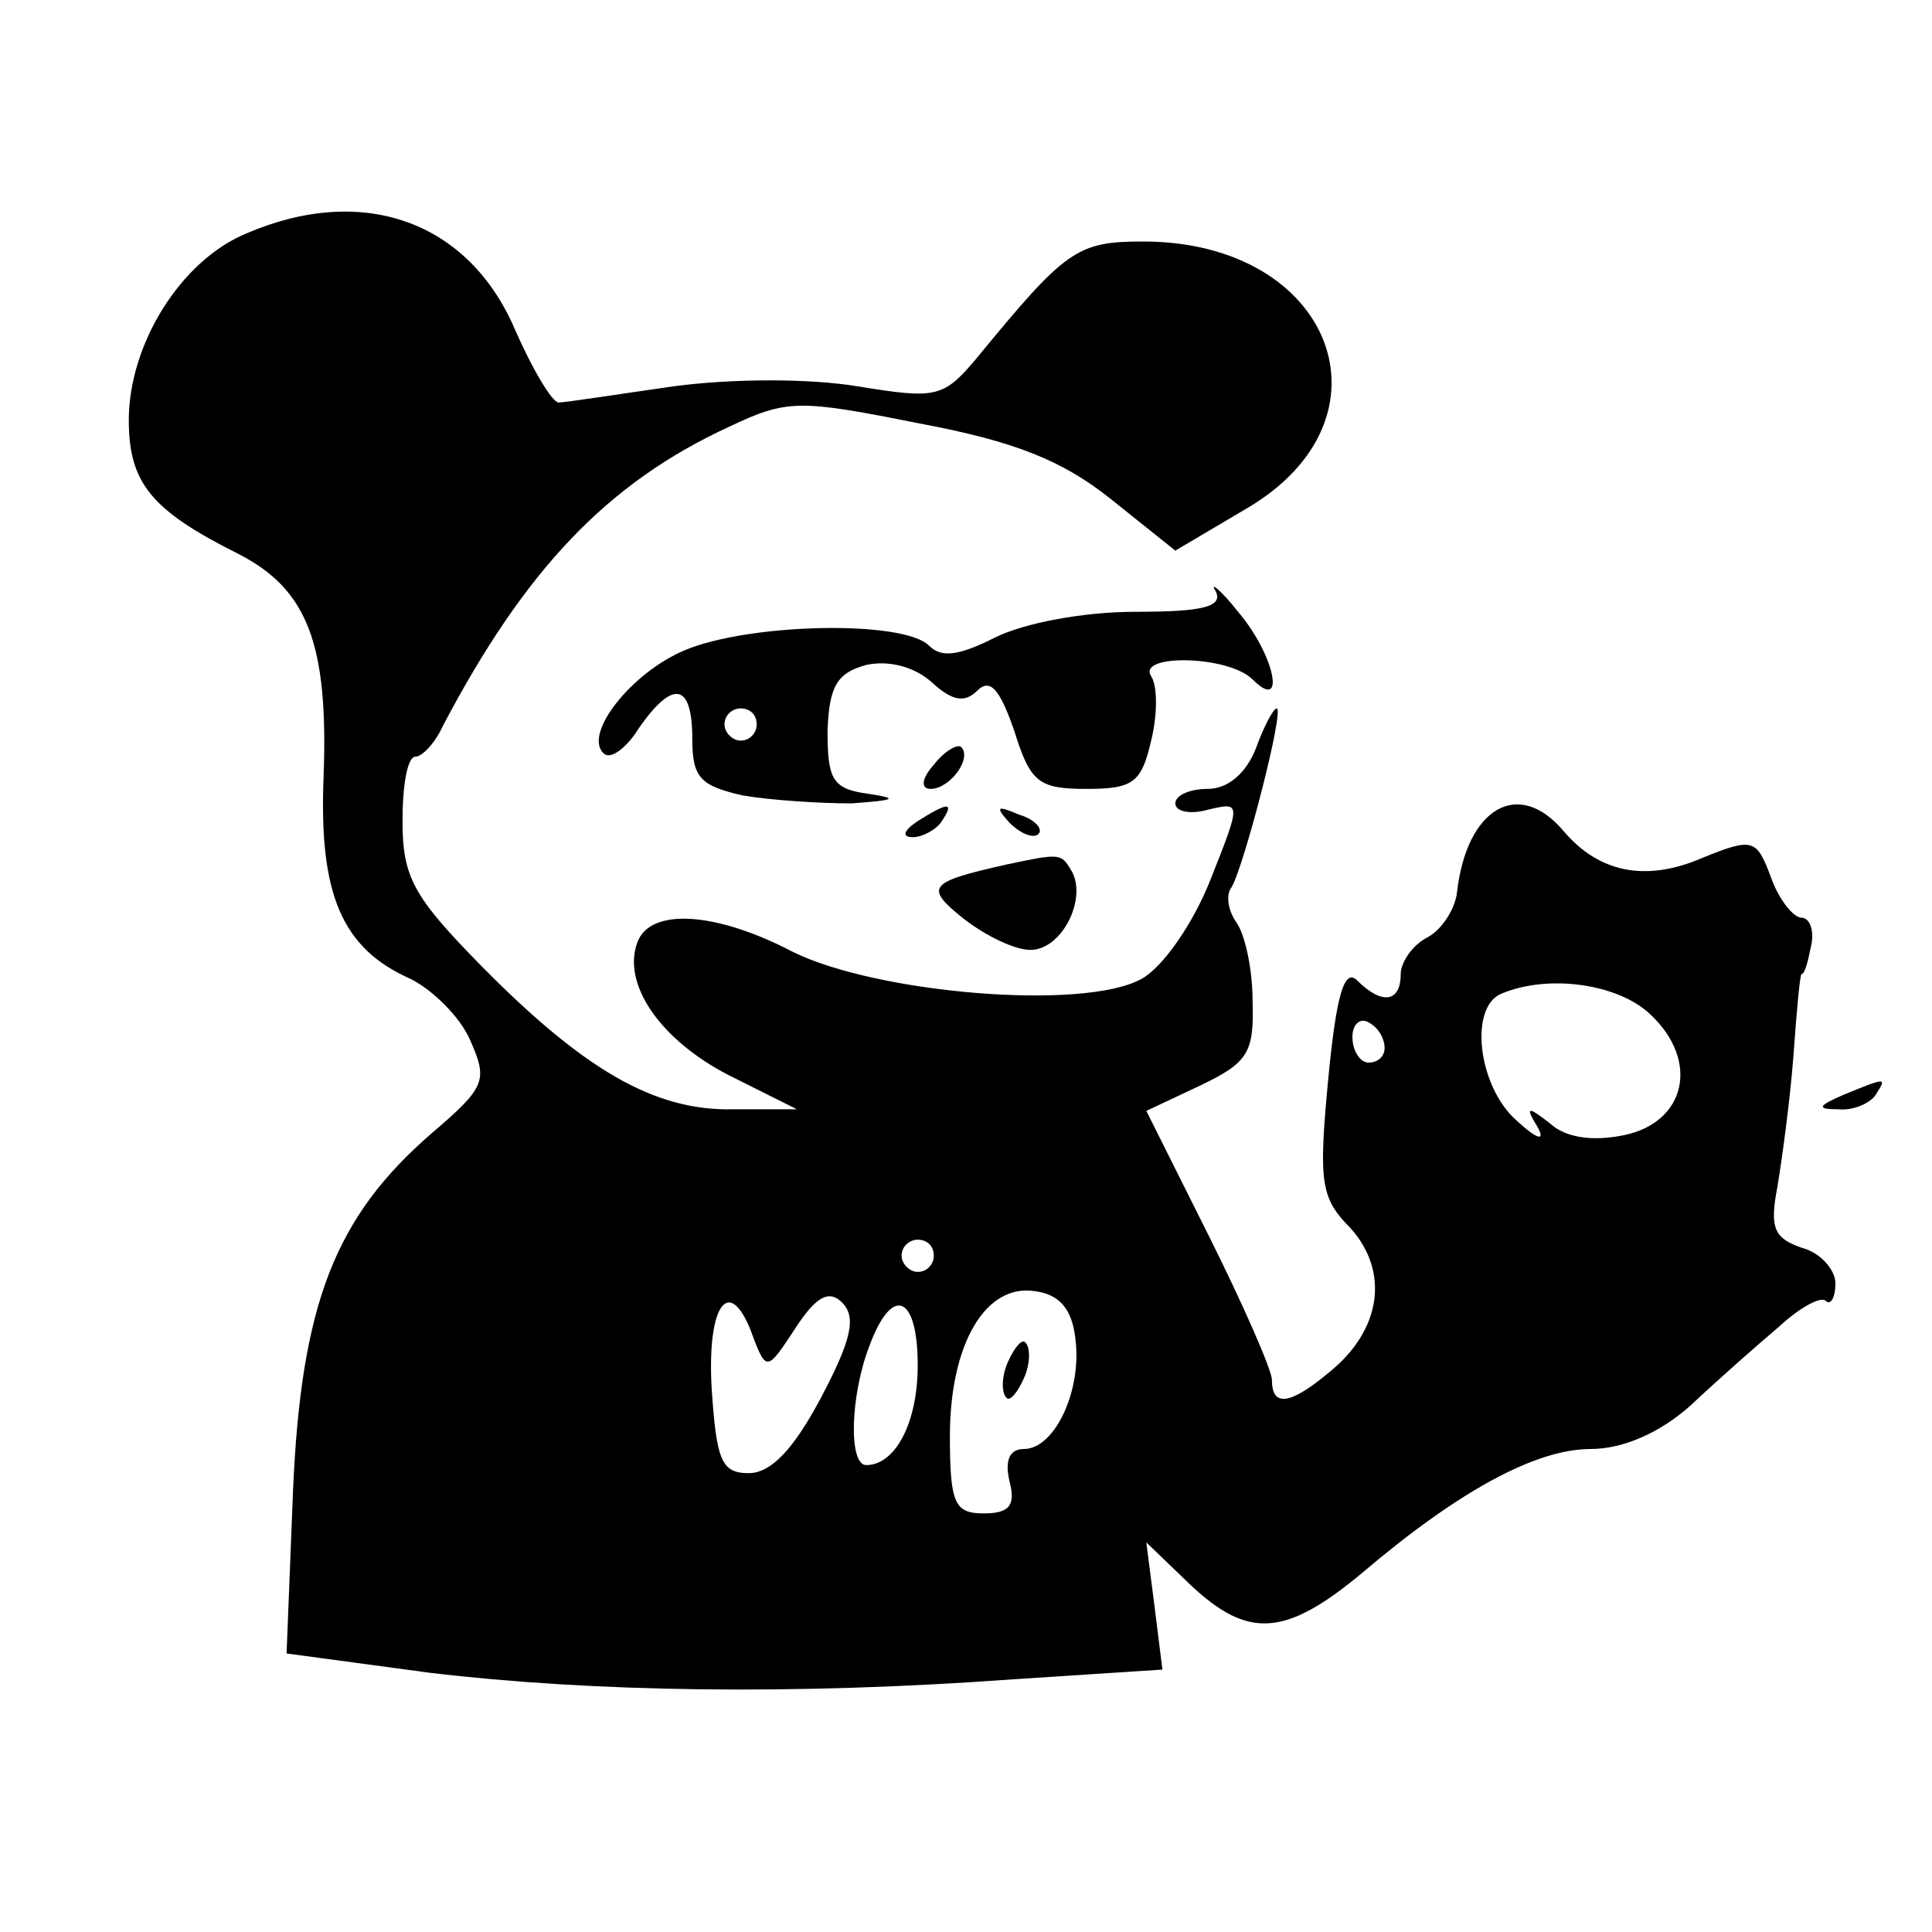 <?xml version="1.0" encoding="UTF-8" standalone="no"?> <svg xmlns="http://www.w3.org/2000/svg" version="1.0" width="120pt" height="120pt" viewBox="0 0 120 120" preserveAspectRatio="xMidYMid meet"><g transform="translate(0,120) scale(0.1,-0.1)" fill="#000000" stroke="none"><path d="M153 1055 c-41 -17 -73 -69 -73 -116 0 -39 14 -56 68 -83 43 -22 56 -56 53 -138 -3 -73 11 -107 54 -126 14 -7 31 -24 37 -38 11 -25 10 -29 -24 -58 -60 -52 -81 -106 -86 -222 l-4 -101 89 -12 c101 -12 226 -14 363 -4 l92 6 -5 40 -5 39 27 -26 c36 -34 59 -33 107 7 60 51 108 77 142 77 20 0 43 10 62 27 17 16 42 38 55 49 13 12 26 19 29 16 3 -3 6 2 6 11 0 8 -9 19 -21 22 -17 6 -20 12 -15 38 3 18 8 55 10 82 2 28 4 50 5 50 2 0 4 8 6 18 2 9 -1 17 -6 17 -5 0 -14 11 -19 25 -9 24 -11 25 -43 12 -35 -15 -64 -9 -86 17 -28 33 -60 14 -66 -38 -1 -10 -9 -23 -18 -28 -10 -5 -17 -16 -17 -23 0 -18 -12 -19 -27 -4 -8 8 -13 -9 -18 -61 -6 -64 -5 -74 14 -93 24 -27 19 -63 -13 -89 -25 -21 -36 -22 -36 -5 0 6 -18 47 -39 89 l-39 78 34 16 c29 14 33 20 32 52 0 21 -5 42 -10 49 -5 7 -7 17 -3 22 8 14 33 111 28 111 -2 0 -8 -11 -13 -25 -6 -15 -17 -25 -30 -25 -11 0 -20 -4 -20 -9 0 -5 9 -7 20 -4 21 5 21 5 2 -43 -11 -28 -30 -55 -43 -62 -36 -20 -165 -9 -217 17 -48 25 -88 27 -96 6 -10 -26 14 -61 57 -83 l42 -21 -40 0 c-49 -1 -93 25 -157 90 -41 42 -48 54 -48 89 0 22 3 40 8 40 4 0 12 8 17 19 51 97 102 151 178 186 36 17 43 17 118 2 59 -11 89 -23 119 -47 l40 -32 44 26 c96 56 54 166 -64 166 -41 0 -48 -5 -103 -72 -21 -25 -25 -26 -74 -18 -30 5 -78 5 -115 0 -35 -5 -67 -10 -71 -10 -4 0 -16 20 -27 45 -29 68 -95 91 -167 60z m872 -485 c31 -29 22 -67 -16 -75 -19 -4 -36 -2 -46 7 -14 11 -16 11 -8 -2 5 -9 0 -8 -13 4 -24 21 -30 71 -9 79 29 12 72 6 92 -13z m-165 -21 c0 -5 -4 -9 -10 -9 -5 0 -10 7 -10 16 0 8 5 12 10 9 6 -3 10 -10 10 -16z m-280 -129 c0 -5 -4 -10 -10 -10 -5 0 -10 5 -10 10 0 6 5 10 10 10 6 0 10 -4 10 -10z m-70 -88 c-17 -32 -31 -47 -45 -47 -17 0 -20 8 -23 53 -3 54 12 71 26 31 8 -21 9 -20 26 6 13 20 21 24 29 16 9 -9 6 -23 -13 -59z m158 36 c4 -32 -13 -68 -32 -68 -9 0 -12 -7 -9 -20 4 -15 0 -20 -16 -20 -18 0 -21 6 -21 48 0 57 22 95 53 90 15 -2 23 -11 25 -30z m-98 -16 c0 -36 -14 -62 -32 -62 -11 0 -10 43 2 74 14 38 30 32 30 -12z"></path><path d="M626 354 c-4 -9 -4 -19 -1 -22 2 -3 7 3 11 12 4 9 4 19 1 22 -2 3 -7 -3 -11 -12z"></path><path d="M755 833 c5 -10 -8 -13 -50 -13 -32 0 -69 -7 -87 -16 -22 -11 -33 -13 -41 -5 -16 16 -112 14 -152 -3 -33 -14 -63 -52 -50 -64 4 -4 14 3 22 16 21 30 33 28 33 -7 0 -24 5 -29 31 -35 17 -3 48 -5 68 -5 27 2 30 3 10 6 -22 3 -25 9 -25 39 1 28 6 36 24 41 14 3 30 -1 41 -11 12 -11 20 -13 28 -5 8 8 14 1 23 -25 10 -32 15 -36 45 -36 29 0 34 4 40 30 4 16 4 34 0 40 -9 14 48 13 63 -2 21 -21 14 15 -9 42 -11 14 -18 19 -14 13z m-285 -83 c0 -5 -4 -10 -10 -10 -5 0 -10 5 -10 10 0 6 5 10 10 10 6 0 10 -4 10 -10z"></path><path d="M580 725 c-8 -9 -8 -15 -2 -15 12 0 26 19 19 26 -2 2 -10 -2 -17 -11z"></path><path d="M570 690 c-9 -6 -10 -10 -3 -10 6 0 15 5 18 10 8 12 4 12 -15 0z"></path><path d="M627 689 c7 -7 15 -10 18 -7 3 3 -2 9 -12 12 -14 6 -15 5 -6 -5z"></path><path d="M625 663 c-49 -11 -51 -14 -26 -34 13 -10 31 -19 41 -19 20 0 36 33 25 50 -6 10 -7 10 -40 3z"></path><path d="M1145 520 c-16 -7 -17 -9 -3 -9 9 -1 20 4 23 9 7 11 7 11 -20 0z"></path></g></svg> 